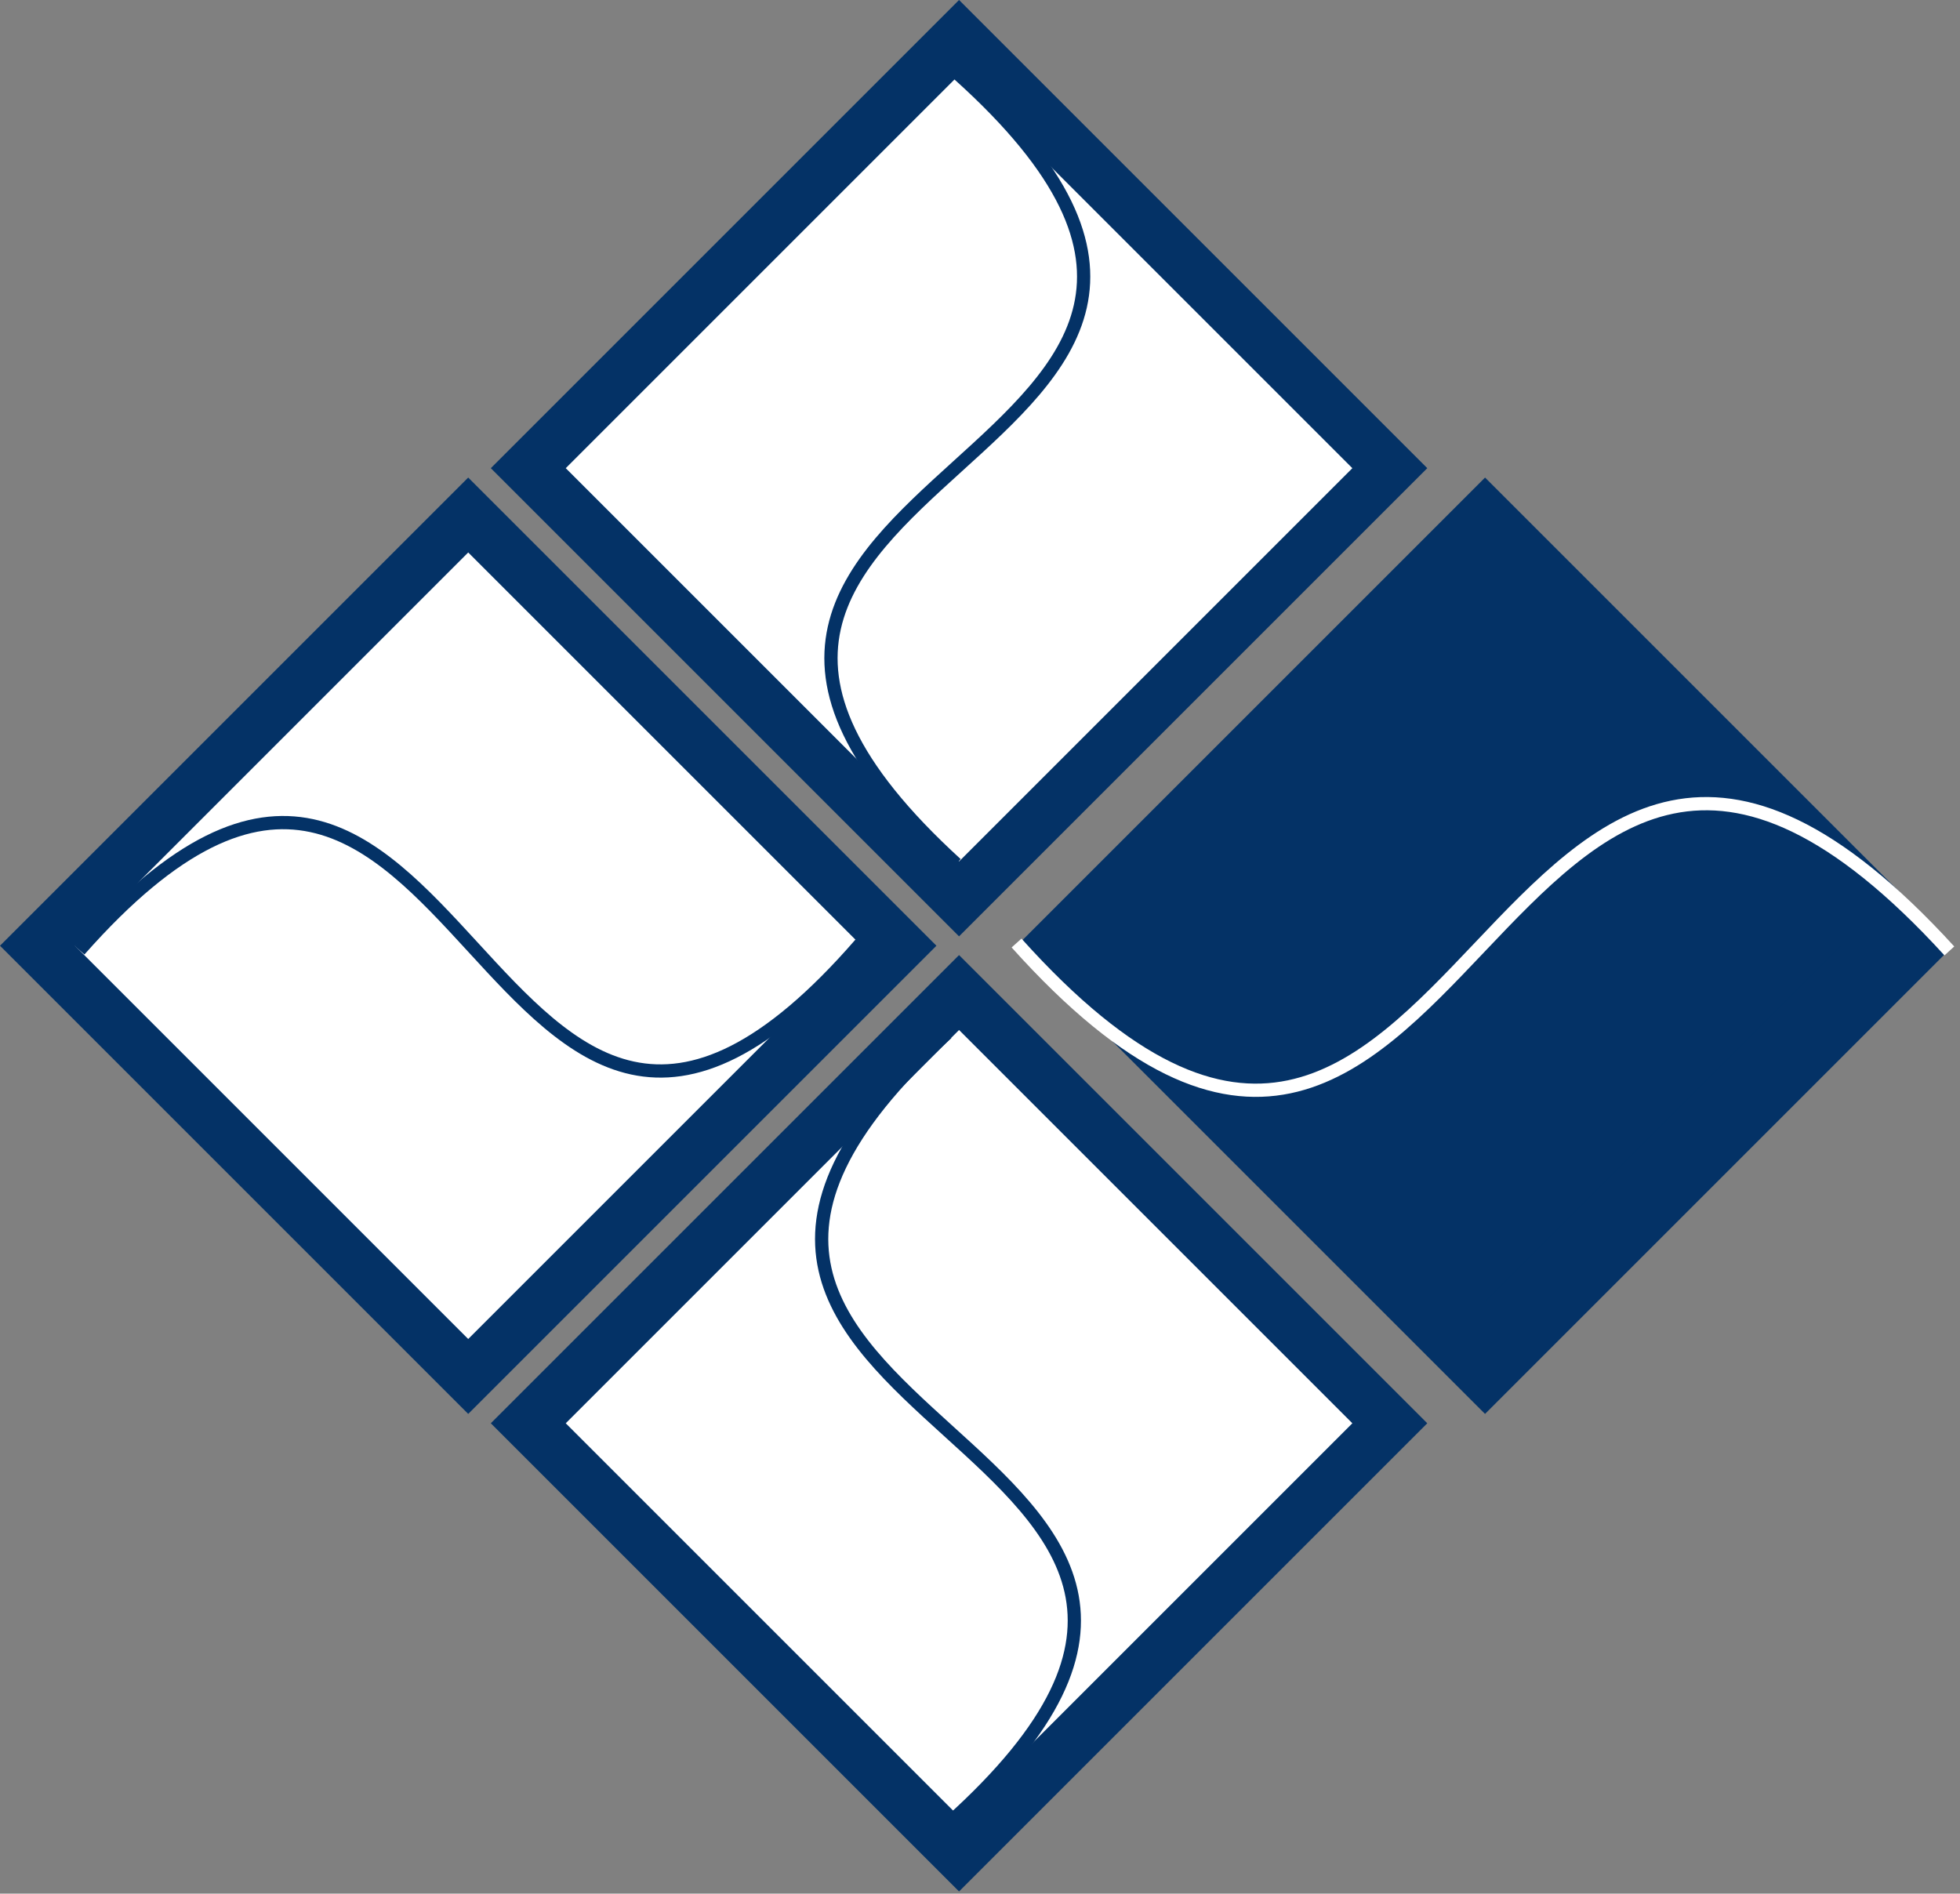 <svg width="148" height="143" viewBox="0 0 148 143" fill="none" xmlns="http://www.w3.org/2000/svg">
<rect x="0" y="0" width="148" height="143" fill="#808080" stroke="none"/>
<rect x="2.828" y="71.418" width="46" height="46" transform="rotate(-45 2.828 71.418)" fill="white" stroke="#043266" stroke-width="4"/>
<path d="M64.999 71.25C36.226 104.404 35.275 38.592 6.001 71.749" stroke="#043266"/>
<rect x="39.891" y="35.355" width="46" height="46" transform="rotate(-45 39.891 35.355)" fill="white" stroke="#043266" stroke-width="4"/>
<path d="M72.37 5.597C105.196 35.06 39.378 35.274 72.203 65.243" stroke="#043266"/>
<rect x="39.891" y="107.48" width="46" height="46" transform="rotate(-45 39.891 107.48)" fill="white" stroke="#043266" stroke-width="4"/>
<path d="M71.666 137.672C104.493 108.209 38.675 107.995 71.5 78.026" stroke="#043266"/>
<rect x="81.024" y="71.418" width="44" height="44" transform="rotate(-45 81.024 71.418)" fill="#043266" stroke="#043266" stroke-width="6"/>
<path d="M76.76 71.214C111.123 109.492 112.236 33.527 147.197 71.81" stroke="white"/>
</svg>

